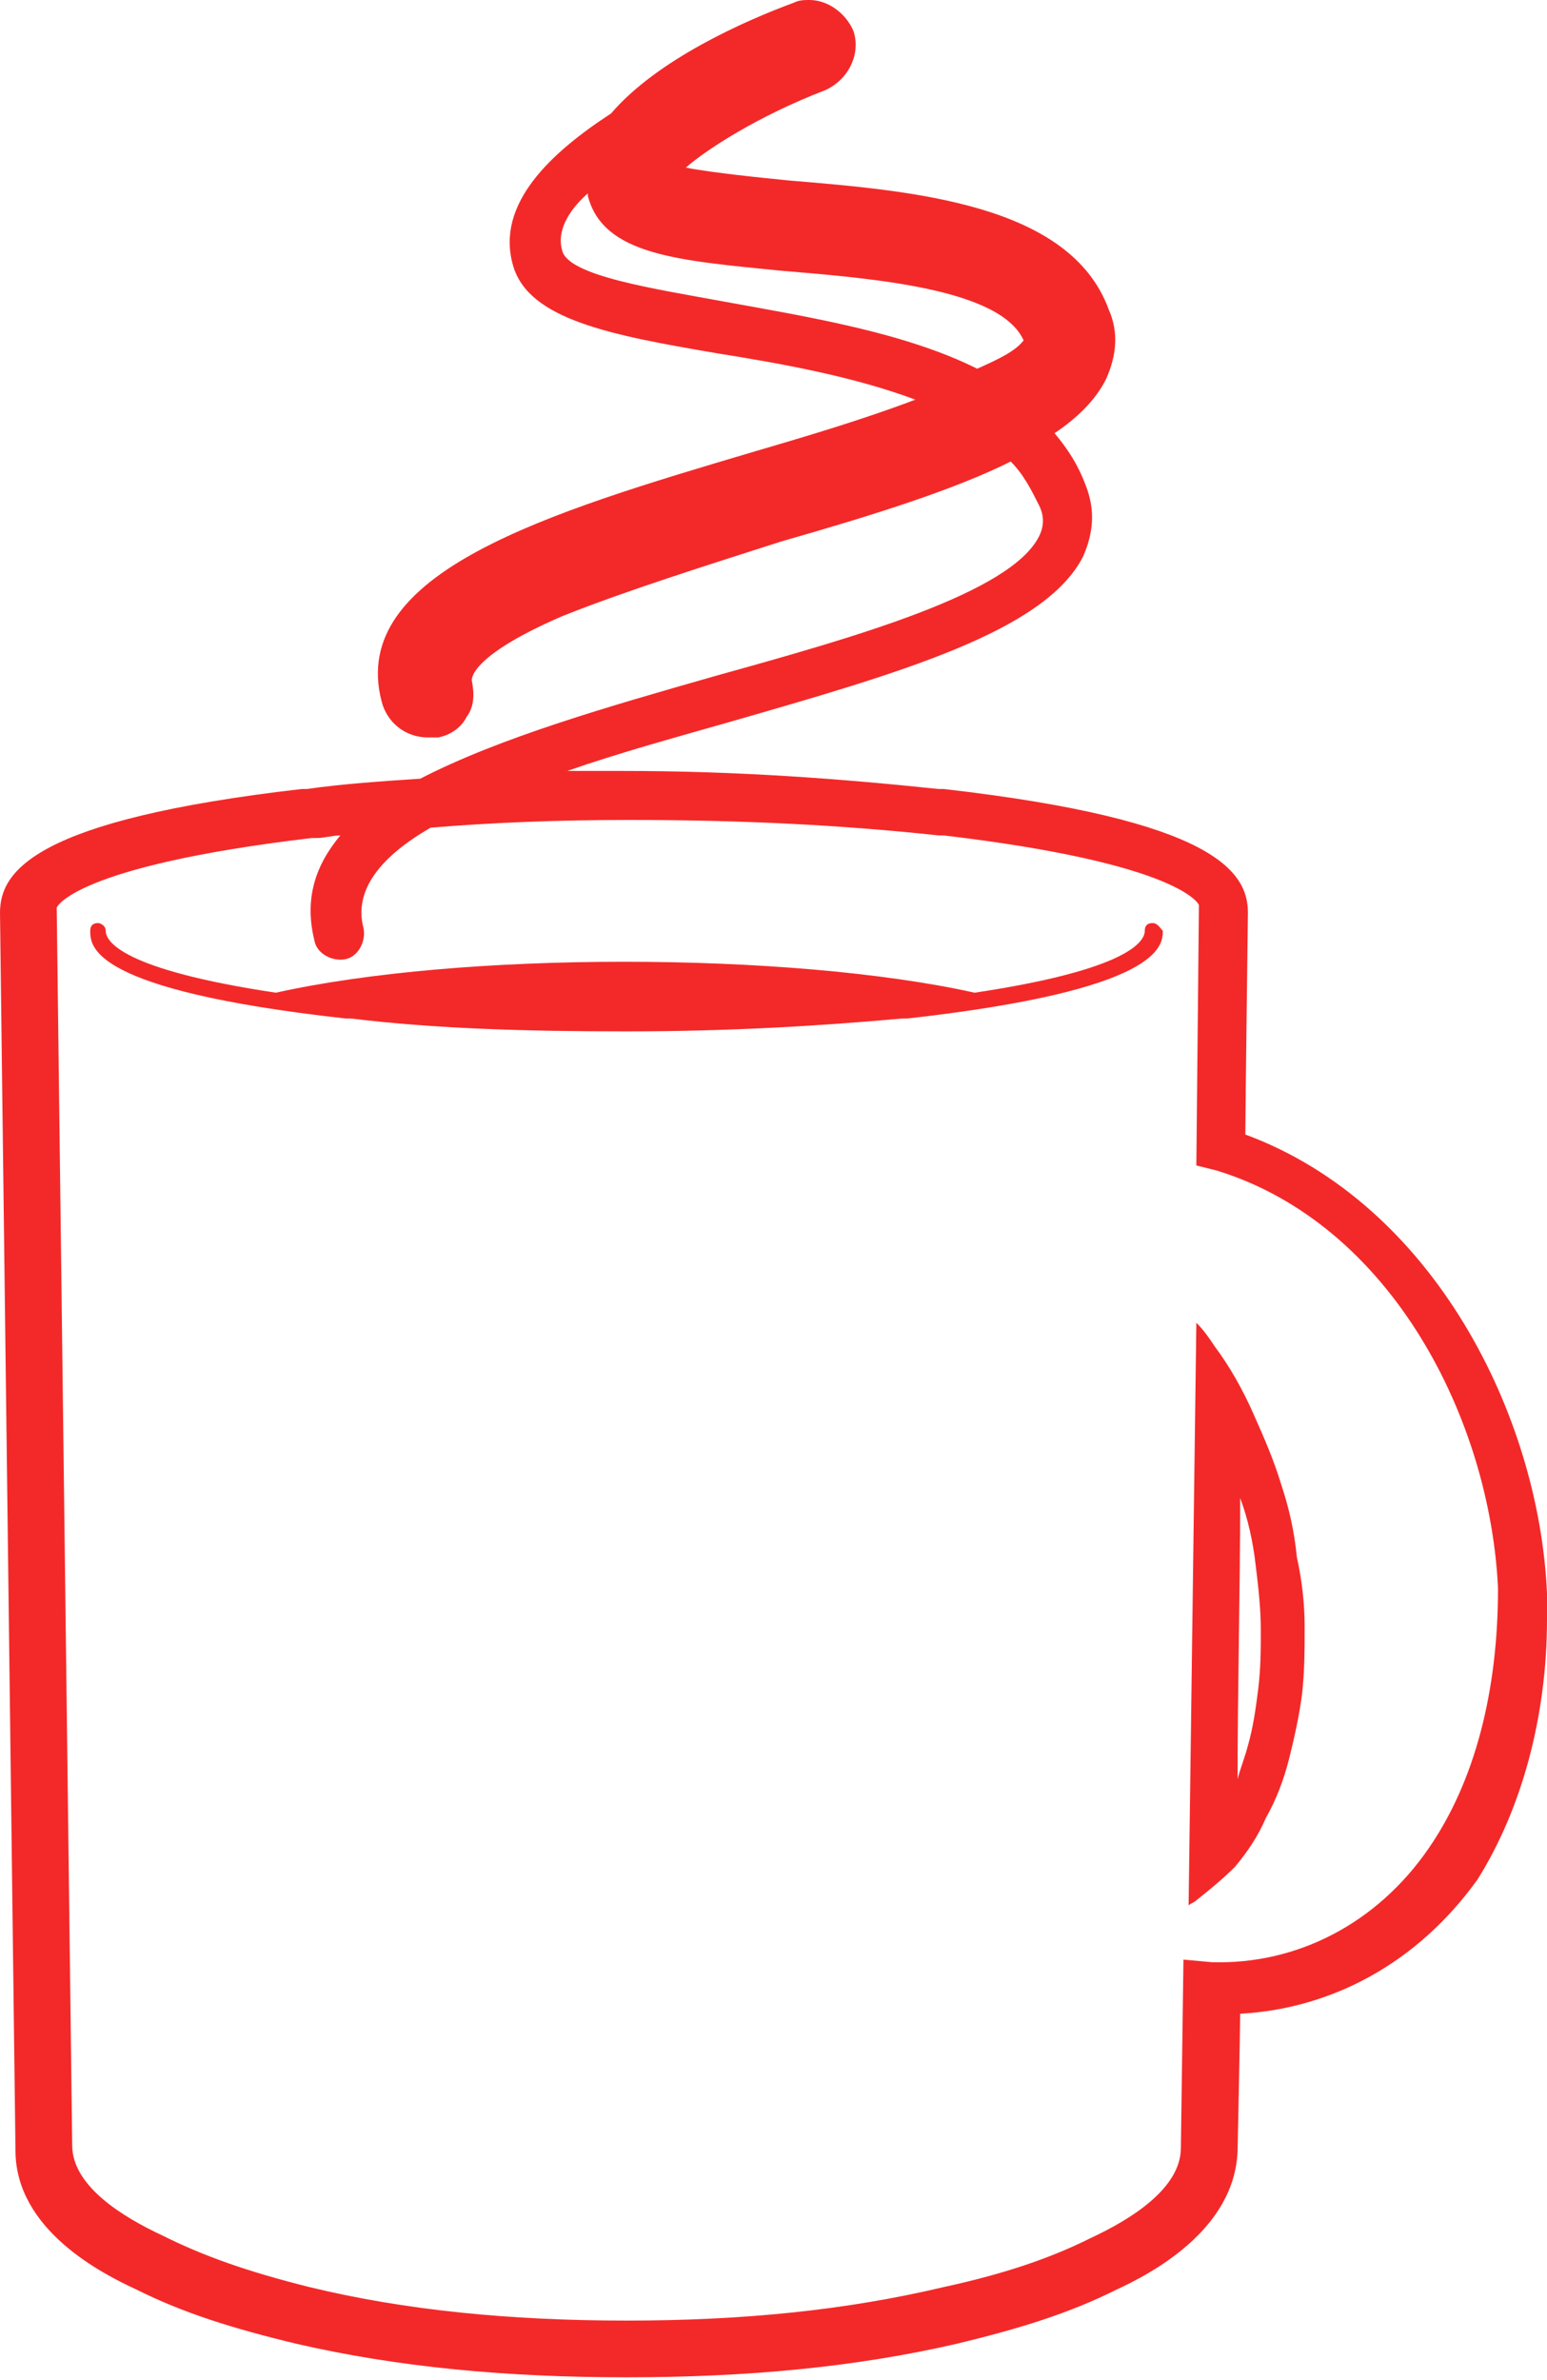 <?xml version="1.0" encoding="UTF-8"?> <svg xmlns="http://www.w3.org/2000/svg" xmlns:xlink="http://www.w3.org/1999/xlink" fill="#f32929" x="0px" y="0px" viewBox="0 0 60 92.3" style="enable-background:new 0 0 60 92.3;" xml:space="preserve"> <path d="M60,61.8c-0.3-6.9-4.4-15.1-11.7-17.8c0-0.8,0.1-8.6,0.1-8.6l-0.9,0v0h0.9c0-1.6-1.3-3.6-11.8-4.8l-0.2,0 c-3.8-0.4-7.8-0.7-12.2-0.7c-0.7,0-1.5,0-2.2,0c2-0.7,4.2-1.3,6.3-1.9c6.6-1.9,12.2-3.5,13.7-6.4c0.4-0.9,0.5-1.8,0.1-2.8 c-0.3-0.8-0.7-1.4-1.2-2c0.9-0.6,1.6-1.3,2-2.1c0.4-0.9,0.5-1.8,0.1-2.7C41.5,7.9,35.4,7.4,30.6,7c-1-0.1-3-0.3-4-0.5 c0.8-0.7,2.8-2,5.4-3c0.9-0.4,1.4-1.4,1.1-2.3C32.8,0.5,32.1,0,31.4,0c-0.2,0-0.4,0-0.6,0.1c-1.9,0.7-5.3,2.2-7.1,4.3 c-2.3,1.5-4.5,3.5-3.8,5.9c0.6,2.1,3.8,2.7,7.9,3.4c2.5,0.4,5.3,0.9,7.7,1.8c-2.1,0.8-4.5,1.5-6.2,2c-8.1,2.4-15.8,4.7-14.5,9.7 c0.2,0.8,0.9,1.4,1.8,1.4c0.1,0,0.3,0,0.4,0c0.5-0.1,0.9-0.4,1.1-0.8c0.3-0.4,0.3-0.9,0.2-1.4c0,0-0.2-0.9,3.5-2.5 c2.5-1,5.7-2,8.5-2.9c3.5-1,6.7-2,8.9-3.1c0.5,0.5,0.8,1.1,1.1,1.7c0.2,0.4,0.2,0.8,0,1.2c-1.1,2.2-7.1,3.9-12.5,5.4 c-4.2,1.2-8.4,2.4-11.5,4c-1.5,0.1-3,0.2-4.4,0.4l-0.2,0C1.3,31.8,0,33.8,0,35.4h0.9v0l-0.9,0l0.6,48c0,3.1,3.4,4.8,4.7,5.4 c1.8,0.9,3.7,1.5,6.2,2.1c3.9,0.9,8.1,1.3,12.8,1.3c4.7,0,8.9-0.4,12.8-1.3c2.5-0.6,4.4-1.2,6.2-2.1c1.3-0.6,4.6-2.3,4.7-5.4 c0,0,0.1-4.7,0.1-5.3c3.6-0.2,6.9-2,9.2-5.2C59,70.2,60,66.6,60,62.8C60.1,62.5,60.1,62.1,60,61.8z M28.1,11.7 c-2.7-0.5-6.1-1-6.3-2c-0.2-0.7,0.2-1.5,1-2.2c0,0,0,0.1,0,0.1c0.6,2.3,3.5,2.5,7.5,2.9c3.6,0.3,8.5,0.7,9.4,2.7 c-0.3,0.4-0.9,0.7-1.8,1.1C35.1,12.9,31.4,12.3,28.1,11.7z M55.4,71.7c-2,2.9-5.1,4.5-8.4,4.4L45.9,76l-0.1,7.3 c0,1.6-2,2.8-3.5,3.5c-1.6,0.8-3.4,1.4-5.7,1.9c-3.8,0.9-7.8,1.3-12.3,1.3s-8.6-0.4-12.3-1.3c-2.4-0.6-4.1-1.2-5.7-2 c-1.5-0.7-3.5-1.9-3.5-3.5l-0.6-48c0,0,0.6-1.6,9.9-2.7l0.2,0c0.3,0,0.6-0.1,0.9-0.1c-1,1.2-1.4,2.5-1,4.1c0.1,0.5,0.7,0.8,1.2,0.7 c0.5-0.1,0.8-0.7,0.7-1.2c-0.4-1.5,0.7-2.8,2.6-3.9c2.4-0.2,5-0.3,7.7-0.3c4.4,0,8.3,0.2,12,0.6l0.2,0c9.3,1.1,9.9,2.7,9.9,2.7 l-0.1,10.1l0.8,0.2c6.8,2.1,10.6,9.7,10.9,16.2C58.1,65.6,57.2,69.1,55.4,71.7z"></path> <path d="M49.7,57.6c-0.3-1-0.7-1.9-1.1-2.8c-0.4-0.9-0.9-1.8-1.5-2.6c-0.2-0.3-0.4-0.6-0.7-0.9 c-0.1,7.5-0.2,15-0.3,22.6c0.1-0.1,0.2-0.1,0.3-0.2c0.5-0.4,1-0.8,1.5-1.3c0.5-0.6,0.9-1.2,1.2-1.9c0.4-0.7,0.7-1.5,0.9-2.3 c0.2-0.8,0.4-1.7,0.5-2.5c0.1-0.9,0.1-1.7,0.1-2.6c0-0.9-0.1-1.8-0.3-2.7C50.2,59.4,50,58.5,49.7,57.6z M48.8,65.5 c-0.1,0.8-0.2,1.5-0.4,2.2c-0.1,0.4-0.3,0.9-0.4,1.3c0-3.6,0.1-7.3,0.1-10.9c0.3,0.8,0.5,1.7,0.6,2.6c0.1,0.8,0.2,1.7,0.2,2.5 C48.9,63.9,48.9,64.7,48.8,65.5z"></path> <path d="M44.7,35.8c-0.2,0-0.3,0.1-0.3,0.3c0,0.4-0.6,1.5-6.6,2.4c-3.6-0.8-8.6-1.2-13.6-1.2s-9.9,0.4-13.5,1.2 c-6-0.9-6.6-2-6.6-2.4c0-0.2-0.2-0.3-0.3-0.3c-0.2,0-0.3,0.1-0.3,0.3c0,0.6,0,2.3,9.9,3.4l0.2,0c3.3,0.4,6.8,0.5,10.7,0.5 s7.4-0.2,10.7-0.5l0.2,0c9.8-1.1,9.9-2.8,9.9-3.4C45,36,44.9,35.8,44.7,35.8z"></path> </svg> 